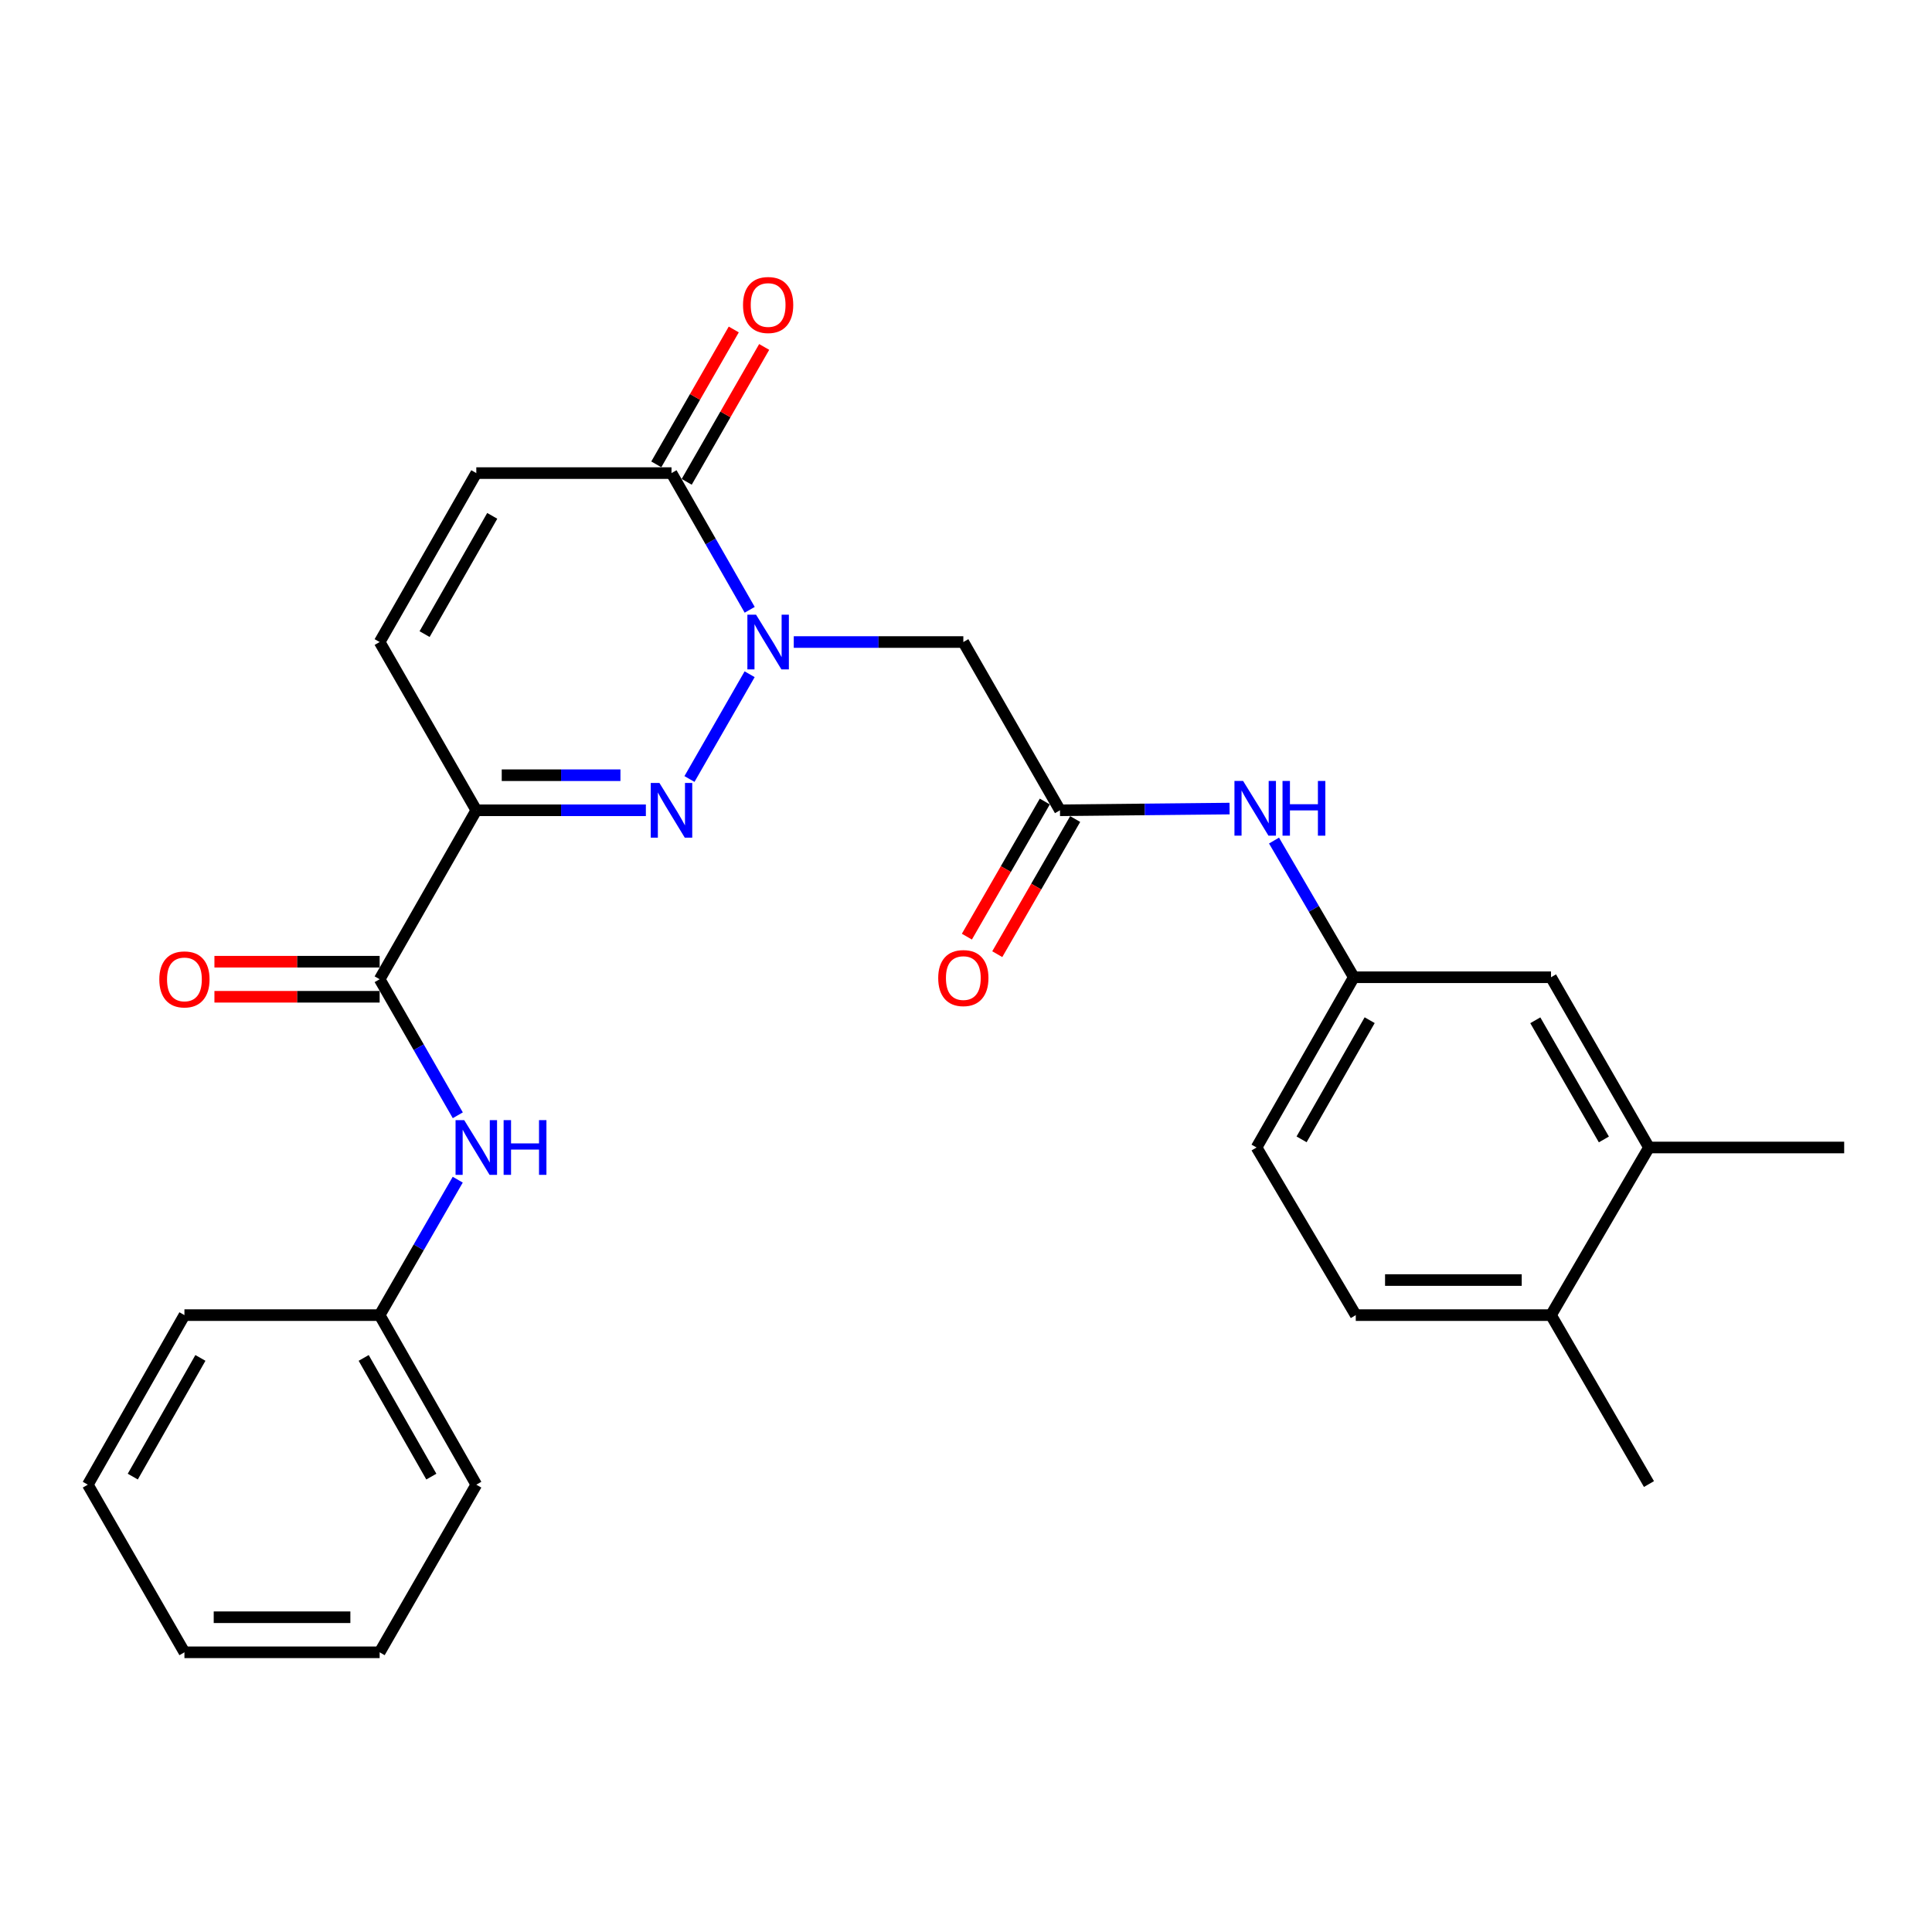 <?xml version='1.0' encoding='iso-8859-1'?>
<svg version='1.1' baseProfile='full'
              xmlns='http://www.w3.org/2000/svg'
                      xmlns:rdkit='http://www.rdkit.org/xml'
                      xmlns:xlink='http://www.w3.org/1999/xlink'
                  xml:space='preserve'
width='1000px' height='1000px' viewBox='0 0 1000 1000'>
<!-- END OF HEADER -->
<rect style='opacity:1.0;fill:#FFFFFF;stroke:none' width='1000' height='1000' x='0' y='0'> </rect>
<path class='bond-0' d='M 388.01,348.985 L 356.866,403.212' style='fill:none;fill-rule:evenodd;stroke:#0000FF;stroke-width:6px;stroke-linecap:butt;stroke-linejoin:miter;stroke-opacity:1' />
<path class='bond-3' d='M 388.044,315.636 L 367.806,280.255' style='fill:none;fill-rule:evenodd;stroke:#0000FF;stroke-width:6px;stroke-linecap:butt;stroke-linejoin:miter;stroke-opacity:1' />
<path class='bond-3' d='M 367.806,280.255 L 347.567,244.874' style='fill:none;fill-rule:evenodd;stroke:#000000;stroke-width:6px;stroke-linecap:butt;stroke-linejoin:miter;stroke-opacity:1' />
<path class='bond-4' d='M 410.851,332.315 L 454.735,332.315' style='fill:none;fill-rule:evenodd;stroke:#0000FF;stroke-width:6px;stroke-linecap:butt;stroke-linejoin:miter;stroke-opacity:1' />
<path class='bond-4' d='M 454.735,332.315 L 498.618,332.315' style='fill:none;fill-rule:evenodd;stroke:#000000;stroke-width:6px;stroke-linecap:butt;stroke-linejoin:miter;stroke-opacity:1' />
<path class='bond-1' d='M 334.301,419.402 L 290.417,419.402' style='fill:none;fill-rule:evenodd;stroke:#0000FF;stroke-width:6px;stroke-linecap:butt;stroke-linejoin:miter;stroke-opacity:1' />
<path class='bond-1' d='M 290.417,419.402 L 246.534,419.402' style='fill:none;fill-rule:evenodd;stroke:#000000;stroke-width:6px;stroke-linecap:butt;stroke-linejoin:miter;stroke-opacity:1' />
<path class='bond-1' d='M 321.136,401.25 L 290.417,401.25' style='fill:none;fill-rule:evenodd;stroke:#0000FF;stroke-width:6px;stroke-linecap:butt;stroke-linejoin:miter;stroke-opacity:1' />
<path class='bond-1' d='M 290.417,401.25 L 259.699,401.25' style='fill:none;fill-rule:evenodd;stroke:#000000;stroke-width:6px;stroke-linecap:butt;stroke-linejoin:miter;stroke-opacity:1' />
<path class='bond-2' d='M 246.534,419.402 L 196.506,506.852' style='fill:none;fill-rule:evenodd;stroke:#000000;stroke-width:6px;stroke-linecap:butt;stroke-linejoin:miter;stroke-opacity:1' />
<path class='bond-27' d='M 246.534,419.402 L 196.506,332.315' style='fill:none;fill-rule:evenodd;stroke:#000000;stroke-width:6px;stroke-linecap:butt;stroke-linejoin:miter;stroke-opacity:1' />
<path class='bond-8' d='M 196.506,506.852 L 216.731,542.06' style='fill:none;fill-rule:evenodd;stroke:#000000;stroke-width:6px;stroke-linecap:butt;stroke-linejoin:miter;stroke-opacity:1' />
<path class='bond-8' d='M 216.731,542.06 L 236.957,577.268' style='fill:none;fill-rule:evenodd;stroke:#0000FF;stroke-width:6px;stroke-linecap:butt;stroke-linejoin:miter;stroke-opacity:1' />
<path class='bond-12' d='M 196.506,497.776 L 153.747,497.776' style='fill:none;fill-rule:evenodd;stroke:#000000;stroke-width:6px;stroke-linecap:butt;stroke-linejoin:miter;stroke-opacity:1' />
<path class='bond-12' d='M 153.747,497.776 L 110.988,497.776' style='fill:none;fill-rule:evenodd;stroke:#FF0000;stroke-width:6px;stroke-linecap:butt;stroke-linejoin:miter;stroke-opacity:1' />
<path class='bond-12' d='M 196.506,515.928 L 153.747,515.928' style='fill:none;fill-rule:evenodd;stroke:#000000;stroke-width:6px;stroke-linecap:butt;stroke-linejoin:miter;stroke-opacity:1' />
<path class='bond-12' d='M 153.747,515.928 L 110.988,515.928' style='fill:none;fill-rule:evenodd;stroke:#FF0000;stroke-width:6px;stroke-linecap:butt;stroke-linejoin:miter;stroke-opacity:1' />
<path class='bond-7' d='M 347.567,244.874 L 246.534,244.874' style='fill:none;fill-rule:evenodd;stroke:#000000;stroke-width:6px;stroke-linecap:butt;stroke-linejoin:miter;stroke-opacity:1' />
<path class='bond-14' d='M 355.437,249.395 L 375.486,214.486' style='fill:none;fill-rule:evenodd;stroke:#000000;stroke-width:6px;stroke-linecap:butt;stroke-linejoin:miter;stroke-opacity:1' />
<path class='bond-14' d='M 375.486,214.486 L 395.536,179.578' style='fill:none;fill-rule:evenodd;stroke:#FF0000;stroke-width:6px;stroke-linecap:butt;stroke-linejoin:miter;stroke-opacity:1' />
<path class='bond-14' d='M 339.697,240.354 L 359.746,205.446' style='fill:none;fill-rule:evenodd;stroke:#000000;stroke-width:6px;stroke-linecap:butt;stroke-linejoin:miter;stroke-opacity:1' />
<path class='bond-14' d='M 359.746,205.446 L 379.795,170.538' style='fill:none;fill-rule:evenodd;stroke:#FF0000;stroke-width:6px;stroke-linecap:butt;stroke-linejoin:miter;stroke-opacity:1' />
<path class='bond-6' d='M 498.618,332.315 L 548.646,419.402' style='fill:none;fill-rule:evenodd;stroke:#000000;stroke-width:6px;stroke-linecap:butt;stroke-linejoin:miter;stroke-opacity:1' />
<path class='bond-5' d='M 196.506,332.315 L 246.534,244.874' style='fill:none;fill-rule:evenodd;stroke:#000000;stroke-width:6px;stroke-linecap:butt;stroke-linejoin:miter;stroke-opacity:1' />
<path class='bond-5' d='M 219.765,328.213 L 254.785,267.005' style='fill:none;fill-rule:evenodd;stroke:#000000;stroke-width:6px;stroke-linecap:butt;stroke-linejoin:miter;stroke-opacity:1' />
<path class='bond-9' d='M 548.646,419.402 L 592.535,418.959' style='fill:none;fill-rule:evenodd;stroke:#000000;stroke-width:6px;stroke-linecap:butt;stroke-linejoin:miter;stroke-opacity:1' />
<path class='bond-9' d='M 592.535,418.959 L 636.424,418.517' style='fill:none;fill-rule:evenodd;stroke:#0000FF;stroke-width:6px;stroke-linecap:butt;stroke-linejoin:miter;stroke-opacity:1' />
<path class='bond-16' d='M 540.784,414.868 L 520.62,449.839' style='fill:none;fill-rule:evenodd;stroke:#000000;stroke-width:6px;stroke-linecap:butt;stroke-linejoin:miter;stroke-opacity:1' />
<path class='bond-16' d='M 520.62,449.839 L 500.457,484.809' style='fill:none;fill-rule:evenodd;stroke:#FF0000;stroke-width:6px;stroke-linecap:butt;stroke-linejoin:miter;stroke-opacity:1' />
<path class='bond-16' d='M 556.509,423.935 L 536.345,458.905' style='fill:none;fill-rule:evenodd;stroke:#000000;stroke-width:6px;stroke-linecap:butt;stroke-linejoin:miter;stroke-opacity:1' />
<path class='bond-16' d='M 536.345,458.905 L 516.181,493.876' style='fill:none;fill-rule:evenodd;stroke:#FF0000;stroke-width:6px;stroke-linecap:butt;stroke-linejoin:miter;stroke-opacity:1' />
<path class='bond-18' d='M 236.925,610.603 L 216.716,645.653' style='fill:none;fill-rule:evenodd;stroke:#0000FF;stroke-width:6px;stroke-linecap:butt;stroke-linejoin:miter;stroke-opacity:1' />
<path class='bond-18' d='M 216.716,645.653 L 196.506,680.704' style='fill:none;fill-rule:evenodd;stroke:#000000;stroke-width:6px;stroke-linecap:butt;stroke-linejoin:miter;stroke-opacity:1' />
<path class='bond-11' d='M 659.432,435.074 L 680.079,470.449' style='fill:none;fill-rule:evenodd;stroke:#0000FF;stroke-width:6px;stroke-linecap:butt;stroke-linejoin:miter;stroke-opacity:1' />
<path class='bond-11' d='M 680.079,470.449 L 700.726,505.823' style='fill:none;fill-rule:evenodd;stroke:#000000;stroke-width:6px;stroke-linecap:butt;stroke-linejoin:miter;stroke-opacity:1' />
<path class='bond-10' d='M 853.502,593.939 L 802.798,505.823' style='fill:none;fill-rule:evenodd;stroke:#000000;stroke-width:6px;stroke-linecap:butt;stroke-linejoin:miter;stroke-opacity:1' />
<path class='bond-10' d='M 830.163,589.775 L 794.671,528.094' style='fill:none;fill-rule:evenodd;stroke:#000000;stroke-width:6px;stroke-linecap:butt;stroke-linejoin:miter;stroke-opacity:1' />
<path class='bond-20' d='M 853.502,593.939 L 954.545,593.939' style='fill:none;fill-rule:evenodd;stroke:#000000;stroke-width:6px;stroke-linecap:butt;stroke-linejoin:miter;stroke-opacity:1' />
<path class='bond-28' d='M 853.502,593.939 L 802.798,680.704' style='fill:none;fill-rule:evenodd;stroke:#000000;stroke-width:6px;stroke-linecap:butt;stroke-linejoin:miter;stroke-opacity:1' />
<path class='bond-13' d='M 700.726,505.823 L 802.798,505.823' style='fill:none;fill-rule:evenodd;stroke:#000000;stroke-width:6px;stroke-linecap:butt;stroke-linejoin:miter;stroke-opacity:1' />
<path class='bond-19' d='M 700.726,505.823 L 650.386,593.939' style='fill:none;fill-rule:evenodd;stroke:#000000;stroke-width:6px;stroke-linecap:butt;stroke-linejoin:miter;stroke-opacity:1' />
<path class='bond-19' d='M 708.936,528.045 L 673.698,589.726' style='fill:none;fill-rule:evenodd;stroke:#000000;stroke-width:6px;stroke-linecap:butt;stroke-linejoin:miter;stroke-opacity:1' />
<path class='bond-15' d='M 802.798,680.704 L 701.745,680.704' style='fill:none;fill-rule:evenodd;stroke:#000000;stroke-width:6px;stroke-linecap:butt;stroke-linejoin:miter;stroke-opacity:1' />
<path class='bond-15' d='M 787.64,662.552 L 716.903,662.552' style='fill:none;fill-rule:evenodd;stroke:#000000;stroke-width:6px;stroke-linecap:butt;stroke-linejoin:miter;stroke-opacity:1' />
<path class='bond-21' d='M 802.798,680.704 L 853.502,768.144' style='fill:none;fill-rule:evenodd;stroke:#000000;stroke-width:6px;stroke-linecap:butt;stroke-linejoin:miter;stroke-opacity:1' />
<path class='bond-17' d='M 701.745,680.704 L 650.386,593.939' style='fill:none;fill-rule:evenodd;stroke:#000000;stroke-width:6px;stroke-linecap:butt;stroke-linejoin:miter;stroke-opacity:1' />
<path class='bond-22' d='M 196.506,680.704 L 246.534,768.466' style='fill:none;fill-rule:evenodd;stroke:#000000;stroke-width:6px;stroke-linecap:butt;stroke-linejoin:miter;stroke-opacity:1' />
<path class='bond-22' d='M 188.241,702.857 L 223.26,764.291' style='fill:none;fill-rule:evenodd;stroke:#000000;stroke-width:6px;stroke-linecap:butt;stroke-linejoin:miter;stroke-opacity:1' />
<path class='bond-23' d='M 196.506,680.704 L 95.462,680.704' style='fill:none;fill-rule:evenodd;stroke:#000000;stroke-width:6px;stroke-linecap:butt;stroke-linejoin:miter;stroke-opacity:1' />
<path class='bond-25' d='M 246.534,768.466 L 196.506,855.231' style='fill:none;fill-rule:evenodd;stroke:#000000;stroke-width:6px;stroke-linecap:butt;stroke-linejoin:miter;stroke-opacity:1' />
<path class='bond-24' d='M 95.462,680.704 L 45.455,768.466' style='fill:none;fill-rule:evenodd;stroke:#000000;stroke-width:6px;stroke-linecap:butt;stroke-linejoin:miter;stroke-opacity:1' />
<path class='bond-24' d='M 103.732,702.854 L 68.727,764.288' style='fill:none;fill-rule:evenodd;stroke:#000000;stroke-width:6px;stroke-linecap:butt;stroke-linejoin:miter;stroke-opacity:1' />
<path class='bond-26' d='M 45.455,768.466 L 95.462,855.231' style='fill:none;fill-rule:evenodd;stroke:#000000;stroke-width:6px;stroke-linecap:butt;stroke-linejoin:miter;stroke-opacity:1' />
<path class='bond-29' d='M 196.506,855.231 L 95.462,855.231' style='fill:none;fill-rule:evenodd;stroke:#000000;stroke-width:6px;stroke-linecap:butt;stroke-linejoin:miter;stroke-opacity:1' />
<path class='bond-29' d='M 181.349,837.079 L 110.619,837.079' style='fill:none;fill-rule:evenodd;stroke:#000000;stroke-width:6px;stroke-linecap:butt;stroke-linejoin:miter;stroke-opacity:1' />
<path  class='atom-0' d='M 391.325 318.155
L 400.605 333.155
Q 401.525 334.635, 403.005 337.315
Q 404.485 339.995, 404.565 340.155
L 404.565 318.155
L 408.325 318.155
L 408.325 346.475
L 404.445 346.475
L 394.485 330.075
Q 393.325 328.155, 392.085 325.955
Q 390.885 323.755, 390.525 323.075
L 390.525 346.475
L 386.845 346.475
L 386.845 318.155
L 391.325 318.155
' fill='#0000FF'/>
<path  class='atom-1' d='M 341.307 405.242
L 350.587 420.242
Q 351.507 421.722, 352.987 424.402
Q 354.467 427.082, 354.547 427.242
L 354.547 405.242
L 358.307 405.242
L 358.307 433.562
L 354.427 433.562
L 344.467 417.162
Q 343.307 415.242, 342.067 413.042
Q 340.867 410.842, 340.507 410.162
L 340.507 433.562
L 336.827 433.562
L 336.827 405.242
L 341.307 405.242
' fill='#0000FF'/>
<path  class='atom-9' d='M 240.274 579.779
L 249.554 594.779
Q 250.474 596.259, 251.954 598.939
Q 253.434 601.619, 253.514 601.779
L 253.514 579.779
L 257.274 579.779
L 257.274 608.099
L 253.394 608.099
L 243.434 591.699
Q 242.274 589.779, 241.034 587.579
Q 239.834 585.379, 239.474 584.699
L 239.474 608.099
L 235.794 608.099
L 235.794 579.779
L 240.274 579.779
' fill='#0000FF'/>
<path  class='atom-9' d='M 260.674 579.779
L 264.514 579.779
L 264.514 591.819
L 278.994 591.819
L 278.994 579.779
L 282.834 579.779
L 282.834 608.099
L 278.994 608.099
L 278.994 595.019
L 264.514 595.019
L 264.514 608.099
L 260.674 608.099
L 260.674 579.779
' fill='#0000FF'/>
<path  class='atom-10' d='M 643.43 404.223
L 652.71 419.223
Q 653.63 420.703, 655.11 423.383
Q 656.59 426.063, 656.67 426.223
L 656.67 404.223
L 660.43 404.223
L 660.43 432.543
L 656.55 432.543
L 646.59 416.143
Q 645.43 414.223, 644.19 412.023
Q 642.99 409.823, 642.63 409.143
L 642.63 432.543
L 638.95 432.543
L 638.95 404.223
L 643.43 404.223
' fill='#0000FF'/>
<path  class='atom-10' d='M 663.83 404.223
L 667.67 404.223
L 667.67 416.263
L 682.15 416.263
L 682.15 404.223
L 685.99 404.223
L 685.99 432.543
L 682.15 432.543
L 682.15 419.463
L 667.67 419.463
L 667.67 432.543
L 663.83 432.543
L 663.83 404.223
' fill='#0000FF'/>
<path  class='atom-13' d='M 82.462 506.932
Q 82.462 500.132, 85.822 496.332
Q 89.182 492.532, 95.462 492.532
Q 101.742 492.532, 105.102 496.332
Q 108.462 500.132, 108.462 506.932
Q 108.462 513.812, 105.062 517.732
Q 101.662 521.612, 95.462 521.612
Q 89.222 521.612, 85.822 517.732
Q 82.462 513.852, 82.462 506.932
M 95.462 518.412
Q 99.782 518.412, 102.102 515.532
Q 104.462 512.612, 104.462 506.932
Q 104.462 501.372, 102.102 498.572
Q 99.782 495.732, 95.462 495.732
Q 91.142 495.732, 88.782 498.532
Q 86.462 501.332, 86.462 506.932
Q 86.462 512.652, 88.782 515.532
Q 91.142 518.412, 95.462 518.412
' fill='#FF0000'/>
<path  class='atom-15' d='M 384.585 157.867
Q 384.585 151.067, 387.945 147.267
Q 391.305 143.467, 397.585 143.467
Q 403.865 143.467, 407.225 147.267
Q 410.585 151.067, 410.585 157.867
Q 410.585 164.747, 407.185 168.667
Q 403.785 172.547, 397.585 172.547
Q 391.345 172.547, 387.945 168.667
Q 384.585 164.787, 384.585 157.867
M 397.585 169.347
Q 401.905 169.347, 404.225 166.467
Q 406.585 163.547, 406.585 157.867
Q 406.585 152.307, 404.225 149.507
Q 401.905 146.667, 397.585 146.667
Q 393.265 146.667, 390.905 149.467
Q 388.585 152.267, 388.585 157.867
Q 388.585 163.587, 390.905 166.467
Q 393.265 169.347, 397.585 169.347
' fill='#FF0000'/>
<path  class='atom-17' d='M 485.618 506.246
Q 485.618 499.446, 488.978 495.646
Q 492.338 491.846, 498.618 491.846
Q 504.898 491.846, 508.258 495.646
Q 511.618 499.446, 511.618 506.246
Q 511.618 513.126, 508.218 517.046
Q 504.818 520.926, 498.618 520.926
Q 492.378 520.926, 488.978 517.046
Q 485.618 513.166, 485.618 506.246
M 498.618 517.726
Q 502.938 517.726, 505.258 514.846
Q 507.618 511.926, 507.618 506.246
Q 507.618 500.686, 505.258 497.886
Q 502.938 495.046, 498.618 495.046
Q 494.298 495.046, 491.938 497.846
Q 489.618 500.646, 489.618 506.246
Q 489.618 511.966, 491.938 514.846
Q 494.298 517.726, 498.618 517.726
' fill='#FF0000'/>
</svg>
